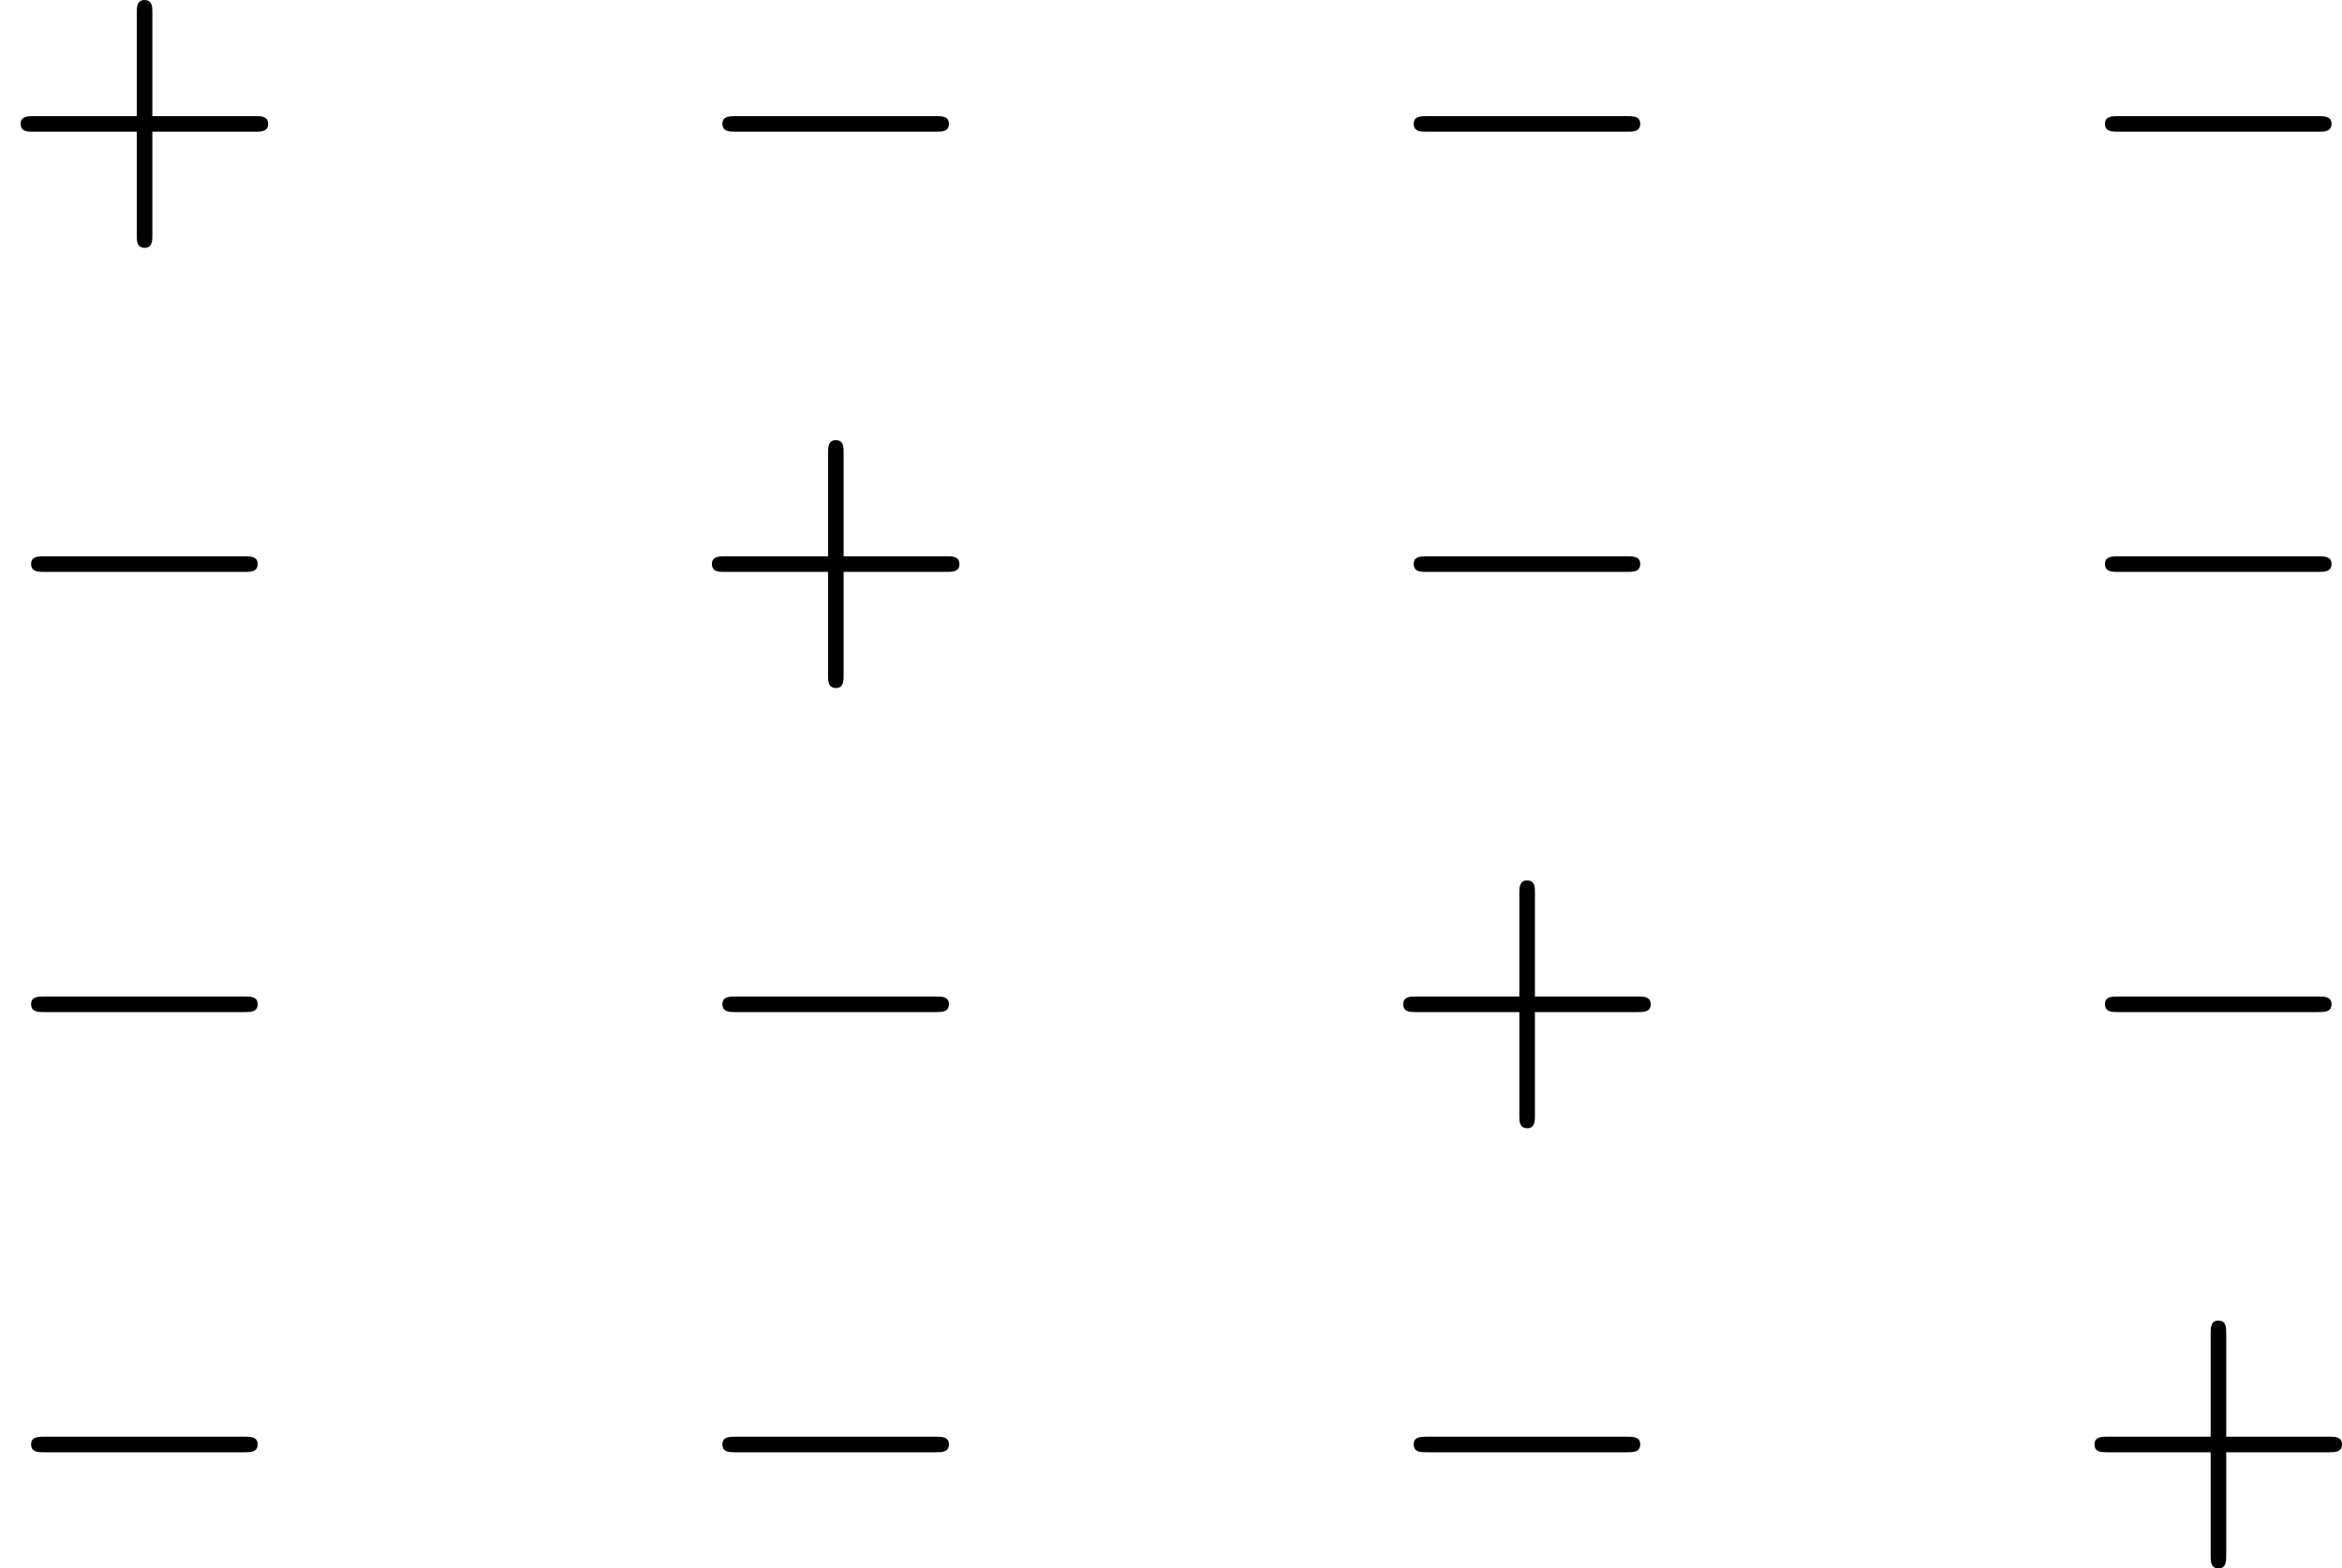 <?xml version='1.0' encoding='UTF-8'?>
<!-- This file was generated by dvisvgm 2.13.3 -->
<svg version='1.1' xmlns='http://www.w3.org/2000/svg' xmlns:xlink='http://www.w3.org/1999/xlink' width='116.069pt' height='77.738pt' viewBox='270.209 941.631 116.069 77.738'>
<defs>
<path id='g0-0' d='M6.052-2.053C6.214-2.053 6.384-2.053 6.384-2.251C6.384-2.439 6.205-2.439 6.052-2.439H1.103C.95-2.439 .771-2.439 .771-2.251C.771-2.053 .941-2.053 1.103-2.053H6.052Z'/>
<path id='g3-43' d='M6.33-2.053C6.456-2.053 6.644-2.053 6.644-2.242C6.644-2.439 6.474-2.439 6.33-2.439H3.775V-5.003C3.775-5.147 3.775-5.317 3.578-5.317C3.389-5.317 3.389-5.129 3.389-5.003V-2.439H.825C.699-2.439 .511-2.439 .511-2.251C.511-2.053 .681-2.053 .825-2.053H3.389V.511C3.389 .655 3.389 .825 3.587 .825C3.775 .825 3.775 .637 3.775 .511V-2.053H6.33Z'/>
</defs>
<g id='page2' transform='matrix(2 0 0 2 0 0)'>
<use x='135.105' y='476.133' xlink:href='#g3-43'/>
<use x='152.235' y='476.133' xlink:href='#g0-0'/>
<use x='169.365' y='476.133' xlink:href='#g0-0'/>
<use x='186.495' y='476.133' xlink:href='#g0-0'/>
<use x='135.105' y='487.042' xlink:href='#g0-0'/>
<use x='152.235' y='487.042' xlink:href='#g3-43'/>
<use x='169.365' y='487.042' xlink:href='#g0-0'/>
<use x='186.495' y='487.042' xlink:href='#g0-0'/>
<use x='135.105' y='497.951' xlink:href='#g0-0'/>
<use x='152.235' y='497.951' xlink:href='#g0-0'/>
<use x='169.365' y='497.951' xlink:href='#g3-43'/>
<use x='186.495' y='497.951' xlink:href='#g0-0'/>
<use x='135.105' y='508.86' xlink:href='#g0-0'/>
<use x='152.235' y='508.86' xlink:href='#g0-0'/>
<use x='169.365' y='508.86' xlink:href='#g0-0'/>
<use x='186.495' y='508.86' xlink:href='#g3-43'/>
</g>
</svg>